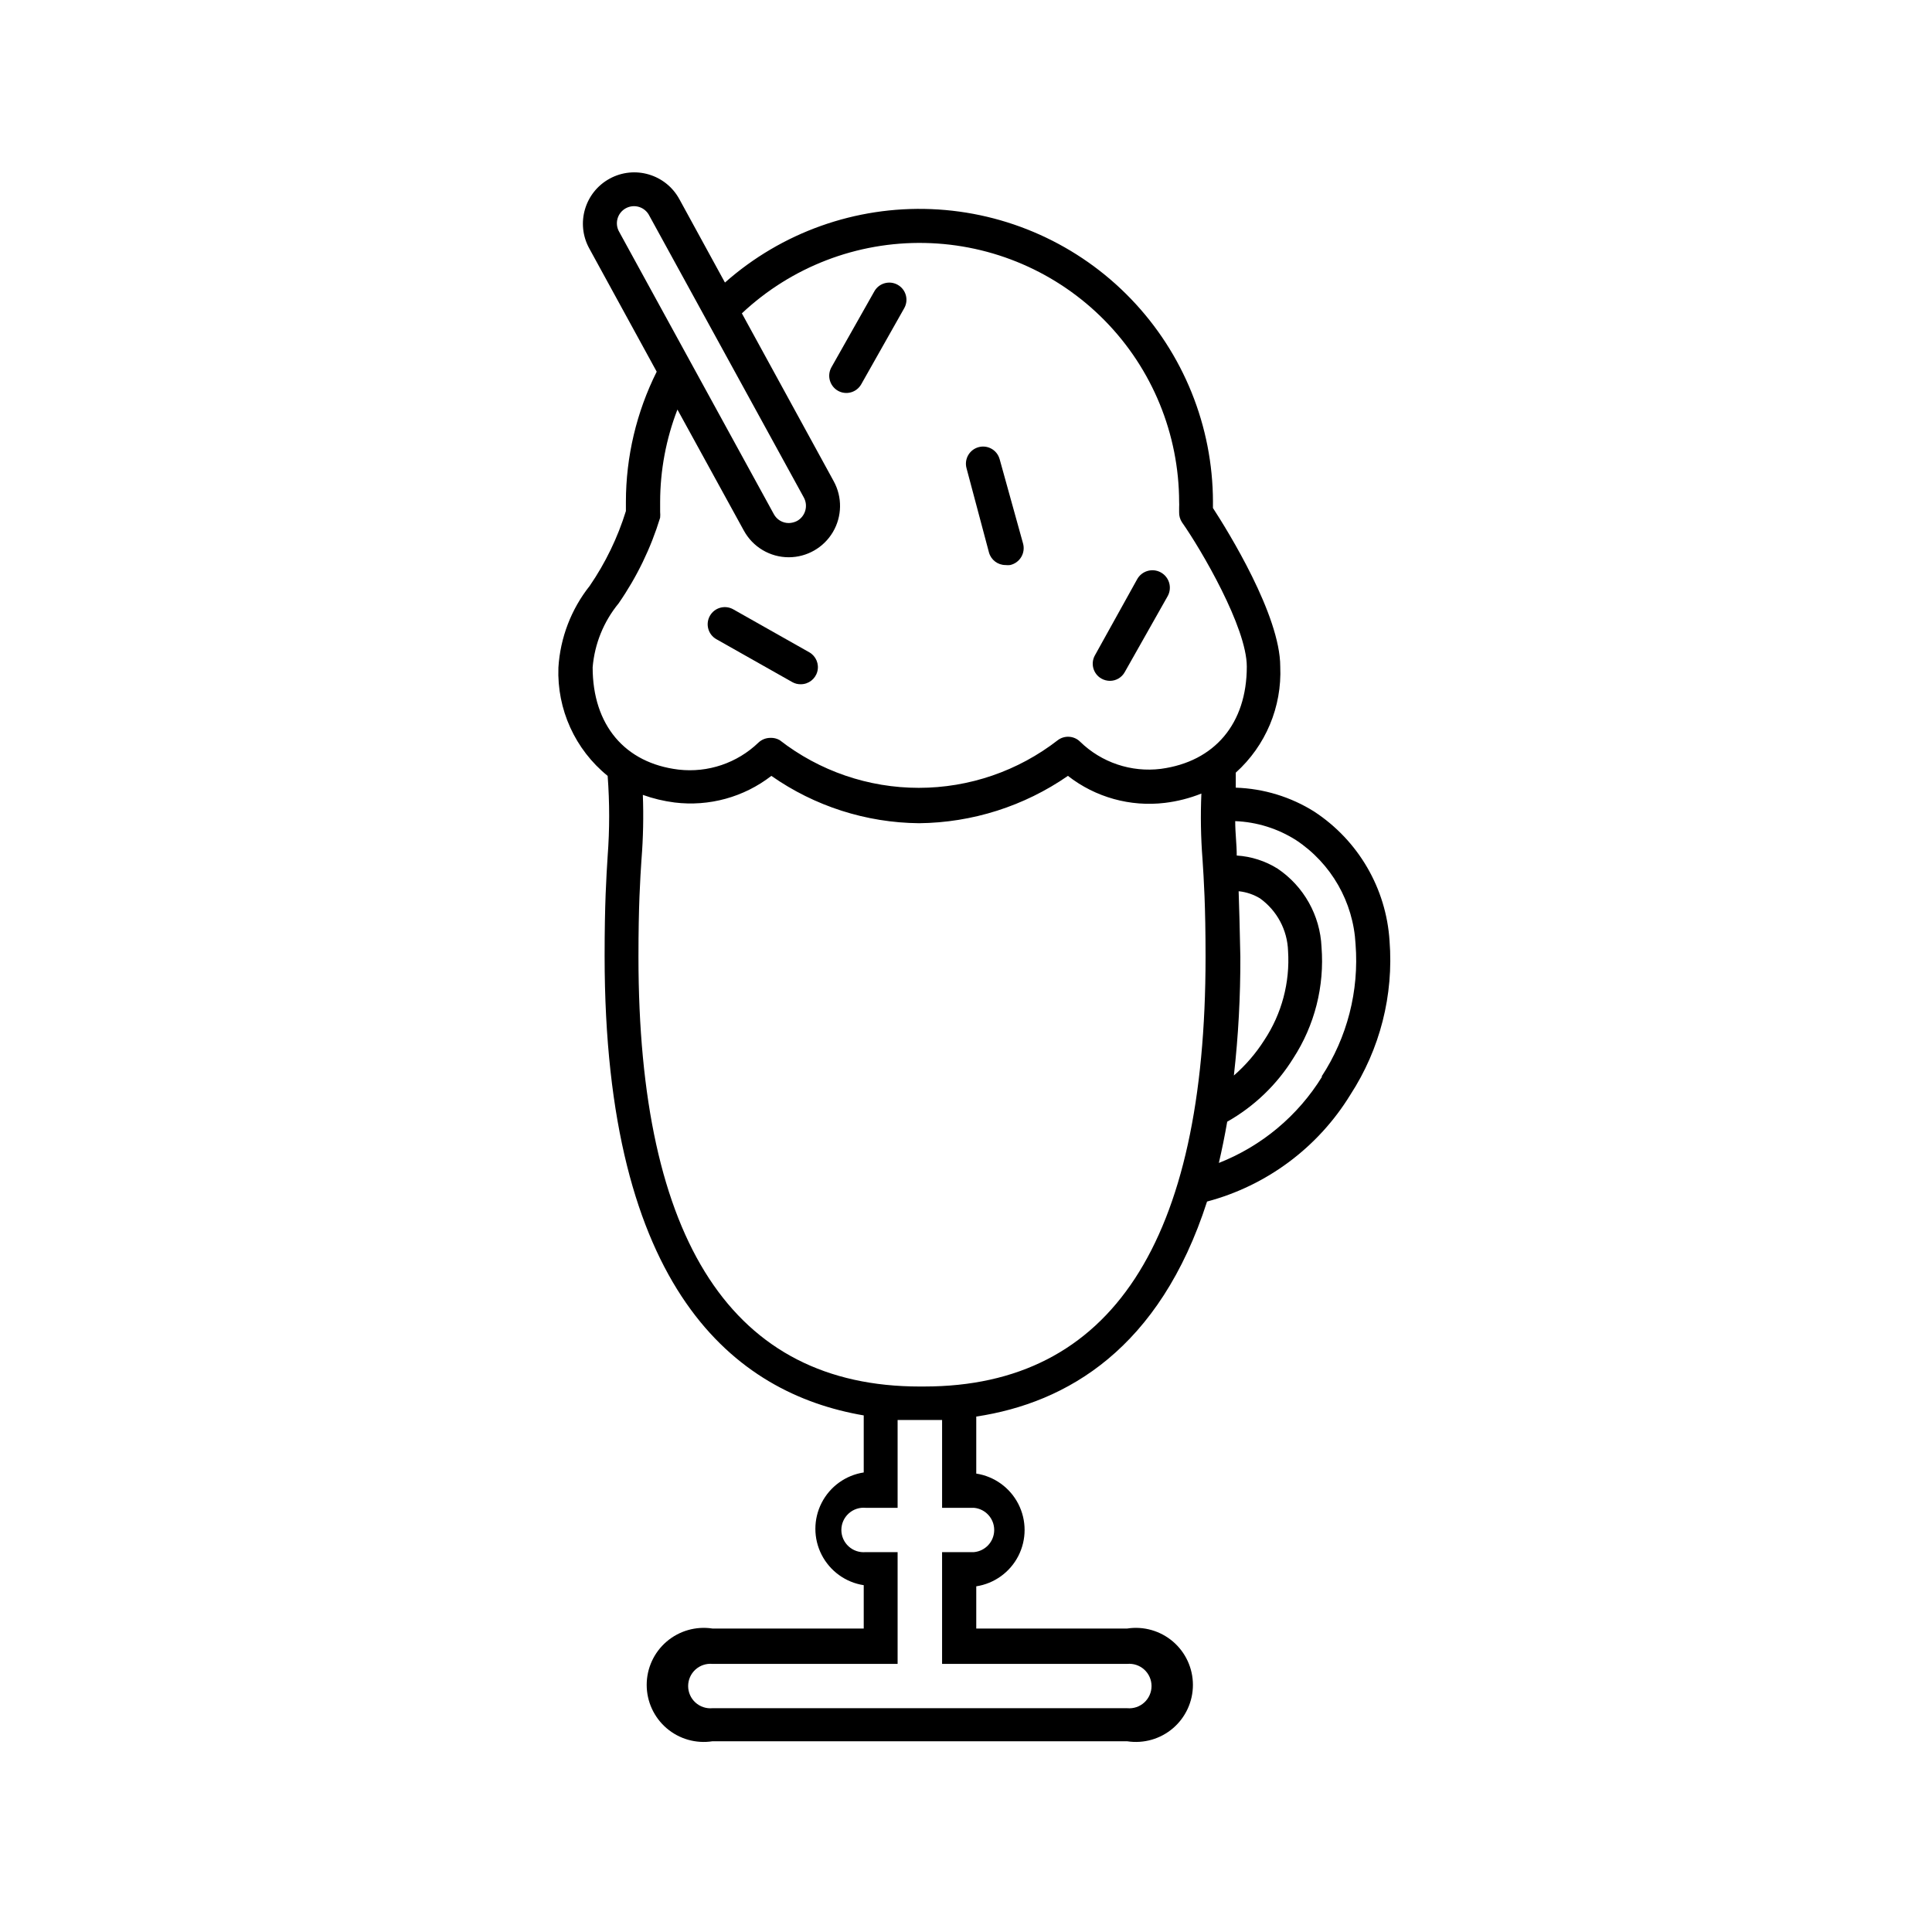 <?xml version="1.0" encoding="UTF-8"?>
<!-- The Best Svg Icon site in the world: iconSvg.co, Visit us! https://iconsvg.co -->
<svg fill="#000000" width="800px" height="800px" version="1.1" viewBox="144 144 512 512" xmlns="http://www.w3.org/2000/svg">
 <g>
  <path d="m492.3 359.09c-6.25-3.922-13.434-6.113-20.809-6.348v-3.981c7.934-7.141 12.258-17.453 11.789-28.113 0-13.602-13.906-35.973-17.836-42.02v-1.613l0.004 0.004c-0.035-20.066-7.82-39.348-21.734-53.809-13.91-14.461-32.875-22.984-52.926-23.793-20.051-0.809-39.641 6.164-54.668 19.461l-12.09-22.117h-0.004c-3.602-6.594-11.871-9.02-18.465-5.414-6.594 3.602-9.02 11.867-5.414 18.461l17.887 32.695-0.004 0.004c-5.359 10.715-8.156 22.531-8.16 34.512v2.418c-2.18 7.043-5.406 13.715-9.574 19.801-4.922 6.199-7.824 13.762-8.312 21.664-0.41 11.09 4.422 21.73 13.051 28.715 0.531 7.078 0.531 14.184 0 21.262-0.352 5.594-0.805 12.543-0.805 26.5 0 88.52 34.562 115.88 68.668 121.72v15.117c-4.797 0.738-8.945 3.734-11.156 8.055-2.211 4.324-2.211 9.441 0 13.762 2.211 4.32 6.359 7.32 11.156 8.059v11.488l-40.105-0.004c-4.359-0.668-8.793 0.598-12.141 3.469-3.348 2.871-5.273 7.062-5.273 11.473s1.926 8.598 5.273 11.473c3.348 2.871 7.781 4.137 12.141 3.465h109.93c4.359 0.672 8.793-0.594 12.141-3.465 3.348-2.875 5.273-7.062 5.273-11.473s-1.926-8.602-5.273-11.473c-3.348-2.871-7.781-4.137-12.141-3.469h-40.004v-11.184c4.797-0.738 8.945-3.734 11.156-8.055 2.207-4.324 2.207-9.441 0-13.762-2.211-4.32-6.359-7.32-11.156-8.059v-15.113c24.082-3.629 48.617-18.035 61.164-56.98 15.828-4.207 29.434-14.348 37.984-28.316 7.848-12.074 11.496-26.398 10.379-40.758-0.887-13.922-8.281-26.613-19.949-34.258zm-103.38 152.35h-1.16c-49.473 0-74.562-38.34-74.562-113.86 0-13.703 0.453-20.453 0.805-25.895l0.004-0.004c0.449-5.664 0.566-11.352 0.352-17.027 2.723 0.977 5.543 1.652 8.414 2.016 9.145 1.125 18.359-1.41 25.645-7.055 11.48 8.043 25.129 12.418 39.145 12.547 14.109-0.145 27.848-4.512 39.449-12.547 7.281 5.688 16.52 8.258 25.691 7.156 3.32-0.398 6.57-1.23 9.676-2.469-0.254 5.809-0.152 11.633 0.301 17.43 0.352 5.441 0.805 12.191 0.805 25.895 0 75.473-25.086 113.81-74.562 113.81zm-80.961-207.57c4.809-6.945 8.512-14.594 10.984-22.672 0.047-0.52 0.047-1.043 0-1.562v-2.621 0.004c0.012-8.375 1.566-16.676 4.582-24.484l17.582 32.043v-0.004c2.371 4.383 6.957 7.113 11.941 7.106 4.805-0.012 9.242-2.555 11.684-6.691 2.441-4.137 2.519-9.254 0.207-13.461l-24.336-44.488c13.102-12.312 30.504-19.012 48.48-18.652s35.098 7.742 47.695 20.57c12.598 12.828 19.668 30.082 19.703 48.062 0.027 0.469 0.027 0.941 0 1.41v1.309c-0.031 0.949 0.234 1.879 0.754 2.672 5.039 7.152 17.18 27.859 17.18 38.238 0 15.113-8.516 25.191-22.773 27.105h0.004c-7.863 0.98-15.742-1.672-21.414-7.203-1.594-1.574-4.098-1.746-5.894-0.406-10.539 8.191-23.504 12.641-36.852 12.641-13.348 0-26.316-4.449-36.855-12.641-0.762-0.441-1.637-0.652-2.519-0.602-1.16 0.012-2.277 0.461-3.121 1.258-5.633 5.422-13.395 8.047-21.16 7.152-14.258-1.715-22.773-11.84-22.773-27.105v0.004c0.516-6.231 2.926-12.156 6.902-16.98zm186.41 125.45c-6.406 10.383-16.004 18.41-27.359 22.871 0.805-3.477 1.562-7.152 2.215-10.934l0.004 0.004c7.141-4.039 13.152-9.809 17.48-16.777 5.688-8.746 8.324-19.125 7.508-29.523-0.371-8.371-4.691-16.074-11.637-20.758-3.266-2.043-6.988-3.238-10.832-3.477 0-3.074-0.402-5.793-0.402-9.117 5.723 0.223 11.285 1.961 16.121 5.035 9.328 6.168 15.18 16.395 15.77 27.559 0.965 12.383-2.207 24.734-9.02 35.117zm-21.965-49.121h-0.004c1.945 0.219 3.816 0.855 5.492 1.863 4.519 3.238 7.277 8.398 7.457 13.957 0.535 8.352-1.676 16.648-6.297 23.629-2.223 3.496-4.938 6.652-8.062 9.371 1.18-10.438 1.75-20.938 1.715-31.438-0.152-7.66-0.305-13.051-0.453-17.383zm-164.29-174.72c-0.629-1.059-0.797-2.324-0.469-3.512s1.121-2.188 2.203-2.777c1.082-0.586 2.356-0.711 3.527-0.344 1.172 0.371 2.148 1.199 2.695 2.301l40.961 74.715c1.199 2.215 0.391 4.981-1.812 6.199-0.672 0.344-1.414 0.531-2.168 0.551-1.664 0.012-3.195-0.898-3.981-2.367zm94.008 338.11c3.031 0.281 5.352 2.824 5.352 5.867 0 3.047-2.32 5.59-5.352 5.871h-8.461v29.625h49.07v-0.004c1.648-0.152 3.289 0.398 4.516 1.516 1.223 1.117 1.922 2.699 1.922 4.356s-0.699 3.238-1.922 4.356c-1.227 1.117-2.867 1.668-4.516 1.516h-109.93c-1.648 0.152-3.289-0.398-4.516-1.516-1.223-1.117-1.922-2.699-1.922-4.356s0.699-3.238 1.922-4.356c1.227-1.117 2.867-1.668 4.516-1.516h49.074v-29.621h-8.465c-1.652 0.152-3.293-0.398-4.516-1.516-1.227-1.117-1.926-2.695-1.926-4.356 0-1.656 0.699-3.238 1.926-4.356 1.223-1.117 2.863-1.668 4.516-1.512h8.465v-23.277h5.894 5.894v23.277z"/>
  <path d="m358.48 316.87-20.152-11.387c-2.184-1.238-4.957-0.473-6.195 1.711-1.238 2.188-0.473 4.961 1.711 6.199l20.152 11.387c0.676 0.375 1.441 0.566 2.219 0.551 2.055 0.004 3.852-1.375 4.383-3.359s-0.336-4.078-2.117-5.102z"/>
  <path d="m372.24 245.83 11.387-20.152c1.238-2.184 0.473-4.957-1.715-6.195-2.184-1.238-4.957-0.473-6.195 1.711l-11.387 20.152c-1.215 2.188-0.453 4.945 1.715 6.199 1.047 0.598 2.289 0.754 3.453 0.43 1.164-0.32 2.148-1.094 2.742-2.144z"/>
  <path d="m406.09 290.42c0.547 1.969 2.34 3.328 4.383 3.324 0.402 0.047 0.809 0.047 1.211 0 1.238-0.273 2.309-1.043 2.957-2.133 0.648-1.086 0.816-2.394 0.469-3.613l-6.195-22.32-0.004 0.004c-0.664-2.422-3.168-3.844-5.59-3.176-2.422 0.668-3.844 3.172-3.176 5.594z"/>
  <path d="m434.16 317.68c-1.211 2.172-0.445 4.914 1.715 6.148 0.691 0.391 1.473 0.598 2.266 0.602 1.633 0.004 3.141-0.887 3.93-2.316l11.387-20.152c1.223-2.238 0.402-5.047-1.84-6.273-2.238-1.223-5.047-0.398-6.273 1.84z"/>
 </g>
</svg>